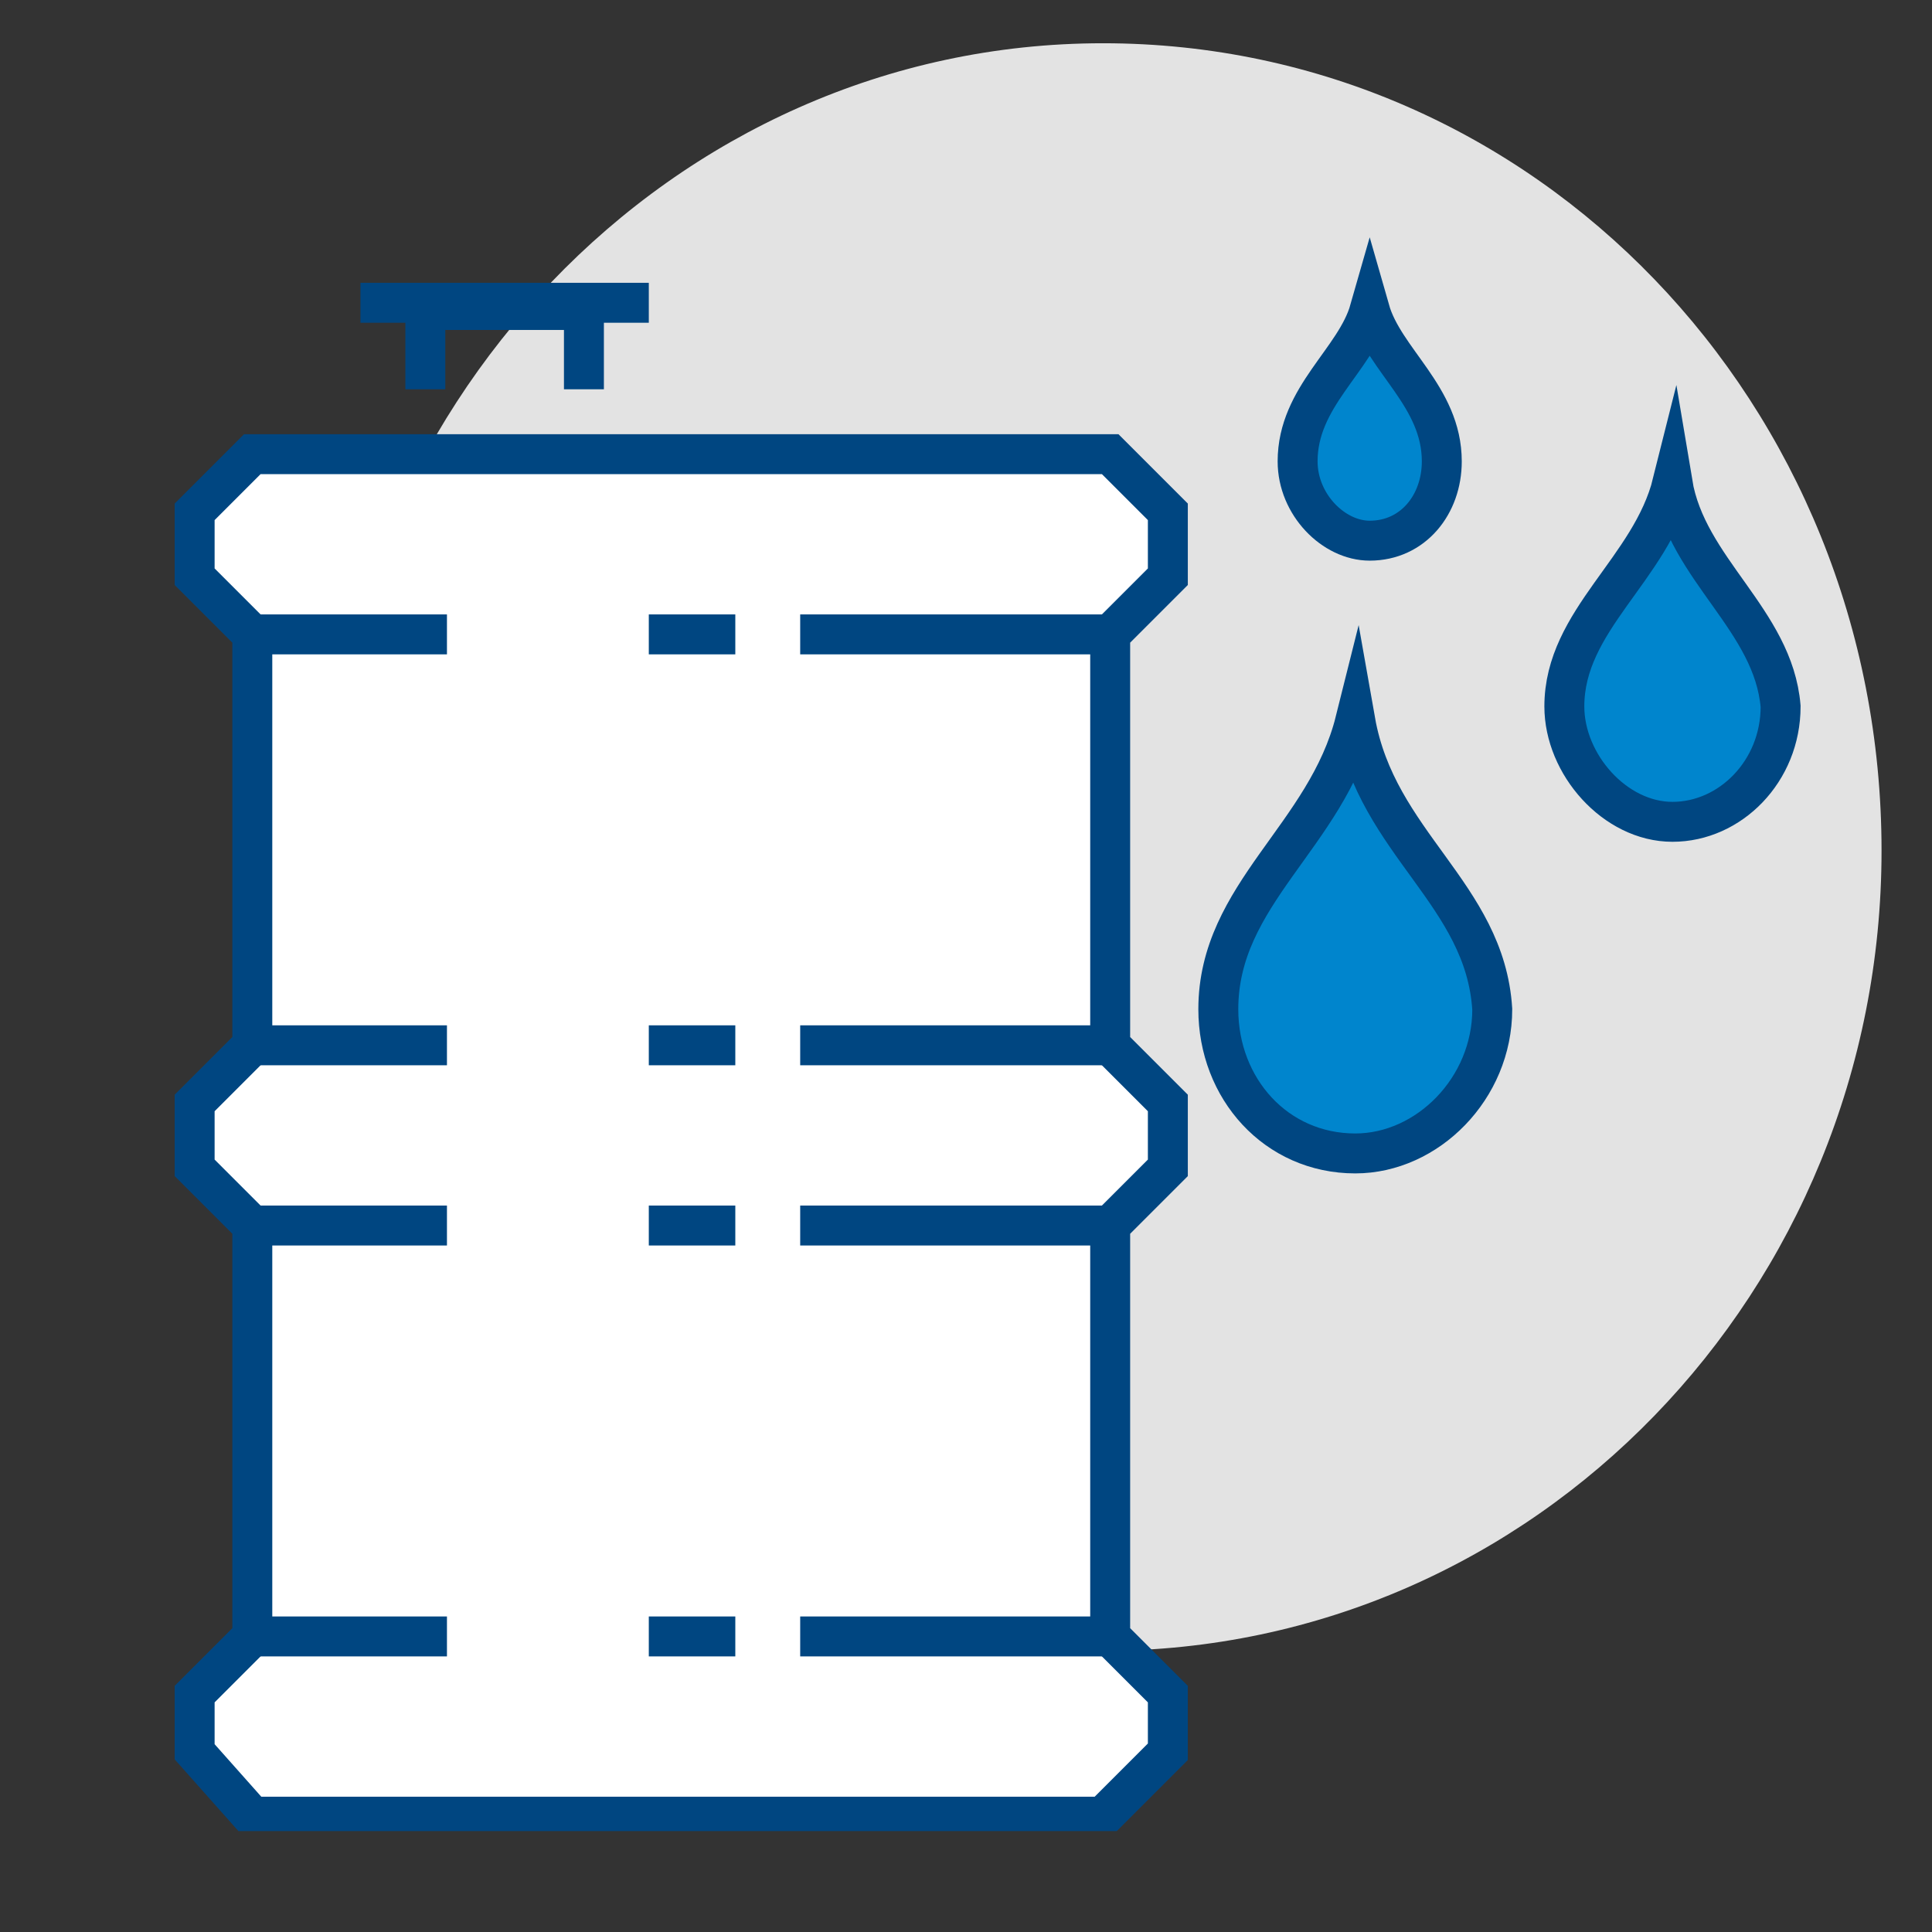 <?xml version="1.0" encoding="utf-8"?>
<!-- Generator: Adobe Illustrator 24.0.2, SVG Export Plug-In . SVG Version: 6.00 Build 0)  -->
<svg version="1.1" id="Слой_1" xmlns="http://www.w3.org/2000/svg" xmlns:xlink="http://www.w3.org/1999/xlink" x="0px" y="0px"
	 viewBox="0 0 26.8 26.8" style="enable-background:new 0 0 26.8 26.8;" xml:space="preserve">
<rect x="0" y="0" width="26.8" height="26.8" fill="#333333" stroke="none"/>
<style type="text/css">
	.st0{clip-path:url(#SVGID_2_);fill:#E3E3E3;}
	.st1{clip-path:url(#SVGID_2_);fill:#0085CD;}
	.st2{clip-path:url(#SVGID_2_);fill:none;stroke:#004681;stroke-width:0.554;stroke-miterlimit:10;}
	.st3{fill:none;stroke:#004681;stroke-width:0.554;stroke-miterlimit:10;}
	.st4{fill:#FFFFFF;}
	.st5{clip-path:url(#SVGID_4_);fill:none;stroke:#004681;stroke-width:0.554;stroke-miterlimit:10;}
</style>
<g>
	<defs>
		<rect id="SVGID_1_" x="2.4" y="0.6" width="23.7" height="24.8"/>
	</defs>
	<clipPath id="SVGID_2_">
		<use xlink:href="#SVGID_1_"  style="overflow:visible;"/>
	</clipPath>
	<path class="st0" d="M26.1,11.8c0,6.1-4.8,11.1-10.8,11.1s-10.8-5-10.8-11.1S9.3,0.6,15.3,0.6S26.1,5.6,26.1,11.8"/>
	<path class="st1" d="M19,4.3L19,4.3C18.8,5,18,5.5,18,6.4c0,0.6,0.5,1.1,1,1.1c0.6,0,1-0.5,1-1.1C20,5.5,19.2,5,19,4.3"/>
	<path class="st2" d="M19,4.3L19,4.3C18.8,5,18,5.5,18,6.4c0,0.6,0.5,1.1,1,1.1c0.6,0,1-0.5,1-1.1C20,5.5,19.2,5,19,4.3z"/>
	<path class="st1" d="M18.8,10L18.8,10c-0.4,1.6-1.9,2.4-1.9,4c0,1.1,0.8,2,1.9,2c1,0,1.9-0.9,1.9-2C20.6,12.4,19.1,11.7,18.8,10"/>
	<path class="st2" d="M18.8,10L18.8,10c-0.4,1.6-1.9,2.4-1.9,4c0,1.1,0.8,2,1.9,2c1,0,1.9-0.9,1.9-2C20.6,12.4,19.1,11.7,18.8,10z"
		/>
	<path class="st1" d="M23.2,6.7L23.2,6.7c-0.3,1.2-1.5,1.9-1.5,3.1c0,0.8,0.7,1.6,1.5,1.6s1.5-0.7,1.5-1.6
		C24.6,8.6,23.4,7.9,23.2,6.7"/>
	<path class="st2" d="M23.2,6.7L23.2,6.7c-0.3,1.2-1.5,1.9-1.5,3.1c0,0.8,0.7,1.6,1.5,1.6s1.5-0.7,1.5-1.6
		C24.6,8.6,23.4,7.9,23.2,6.7z"/>
</g>
<polyline class="st3" points="8.1,5.4 8.1,4.3 5.9,4.3 5.9,5.4 "/>
<line class="st3" x1="5" y1="4.2" x2="9" y2="4.2"/>
<polygon class="st4" points="3.5,6.3 2.7,7.1 2.7,8 3.5,8.8 3.5,14.5 2.7,15.3 2.7,16.2 3.5,17 3.5,22.7 2.7,23.5 2.7,24.3 
	3.5,25.2 15.3,25.2 16.2,24.3 16.2,23.5 15.4,22.7 15.4,17 16.2,16.2 16.2,15.3 15.4,14.5 15.4,8.8 16.2,8 16.2,7.1 15.4,6.3 "/>
<g>
	<defs>
		<rect id="SVGID_3_" x="2.4" y="0.6" width="23.7" height="24.8"/>
	</defs>
	<clipPath id="SVGID_4_">
		<use xlink:href="#SVGID_3_"  style="overflow:visible;"/>
	</clipPath>
	<polygon class="st5" points="16.2,8 16.2,7.1 15.4,6.3 3.5,6.3 2.7,7.1 2.7,8 3.5,8.8 3.5,14.5 2.7,15.3 2.7,16.2 3.5,17 3.5,22.7 
		2.7,23.5 2.7,24.3 3.5,25.2 15.3,25.2 16.2,24.3 16.2,23.5 15.4,22.7 15.4,17 16.2,16.2 16.2,15.3 15.4,14.5 15.4,8.8 	"/>
	<path class="st5" d="M3.4,8.8h2.8 M9,8.8h1.2 M15.5,8.8h-4.4 M3.4,14.5h2.8 M9,14.5h1.2 M15.5,14.5h-4.4 M3.4,17h2.8 M9,17h1.2
		 M15.5,17h-4.4 M3.4,22.7h2.8 M9,22.7h1.2 M15.5,22.7h-4.4"/>
</g>
<g>
</g>
<g>
</g>
<g>
</g>
<g>
</g>
<g>
</g>
<g>
</g>
<g>
</g>
<g>
</g>
<g>
</g>
<g>
</g>
<g>
</g>
<g>
</g>
<g>
</g>
<g>
</g>
<g>
</g>
</svg>
